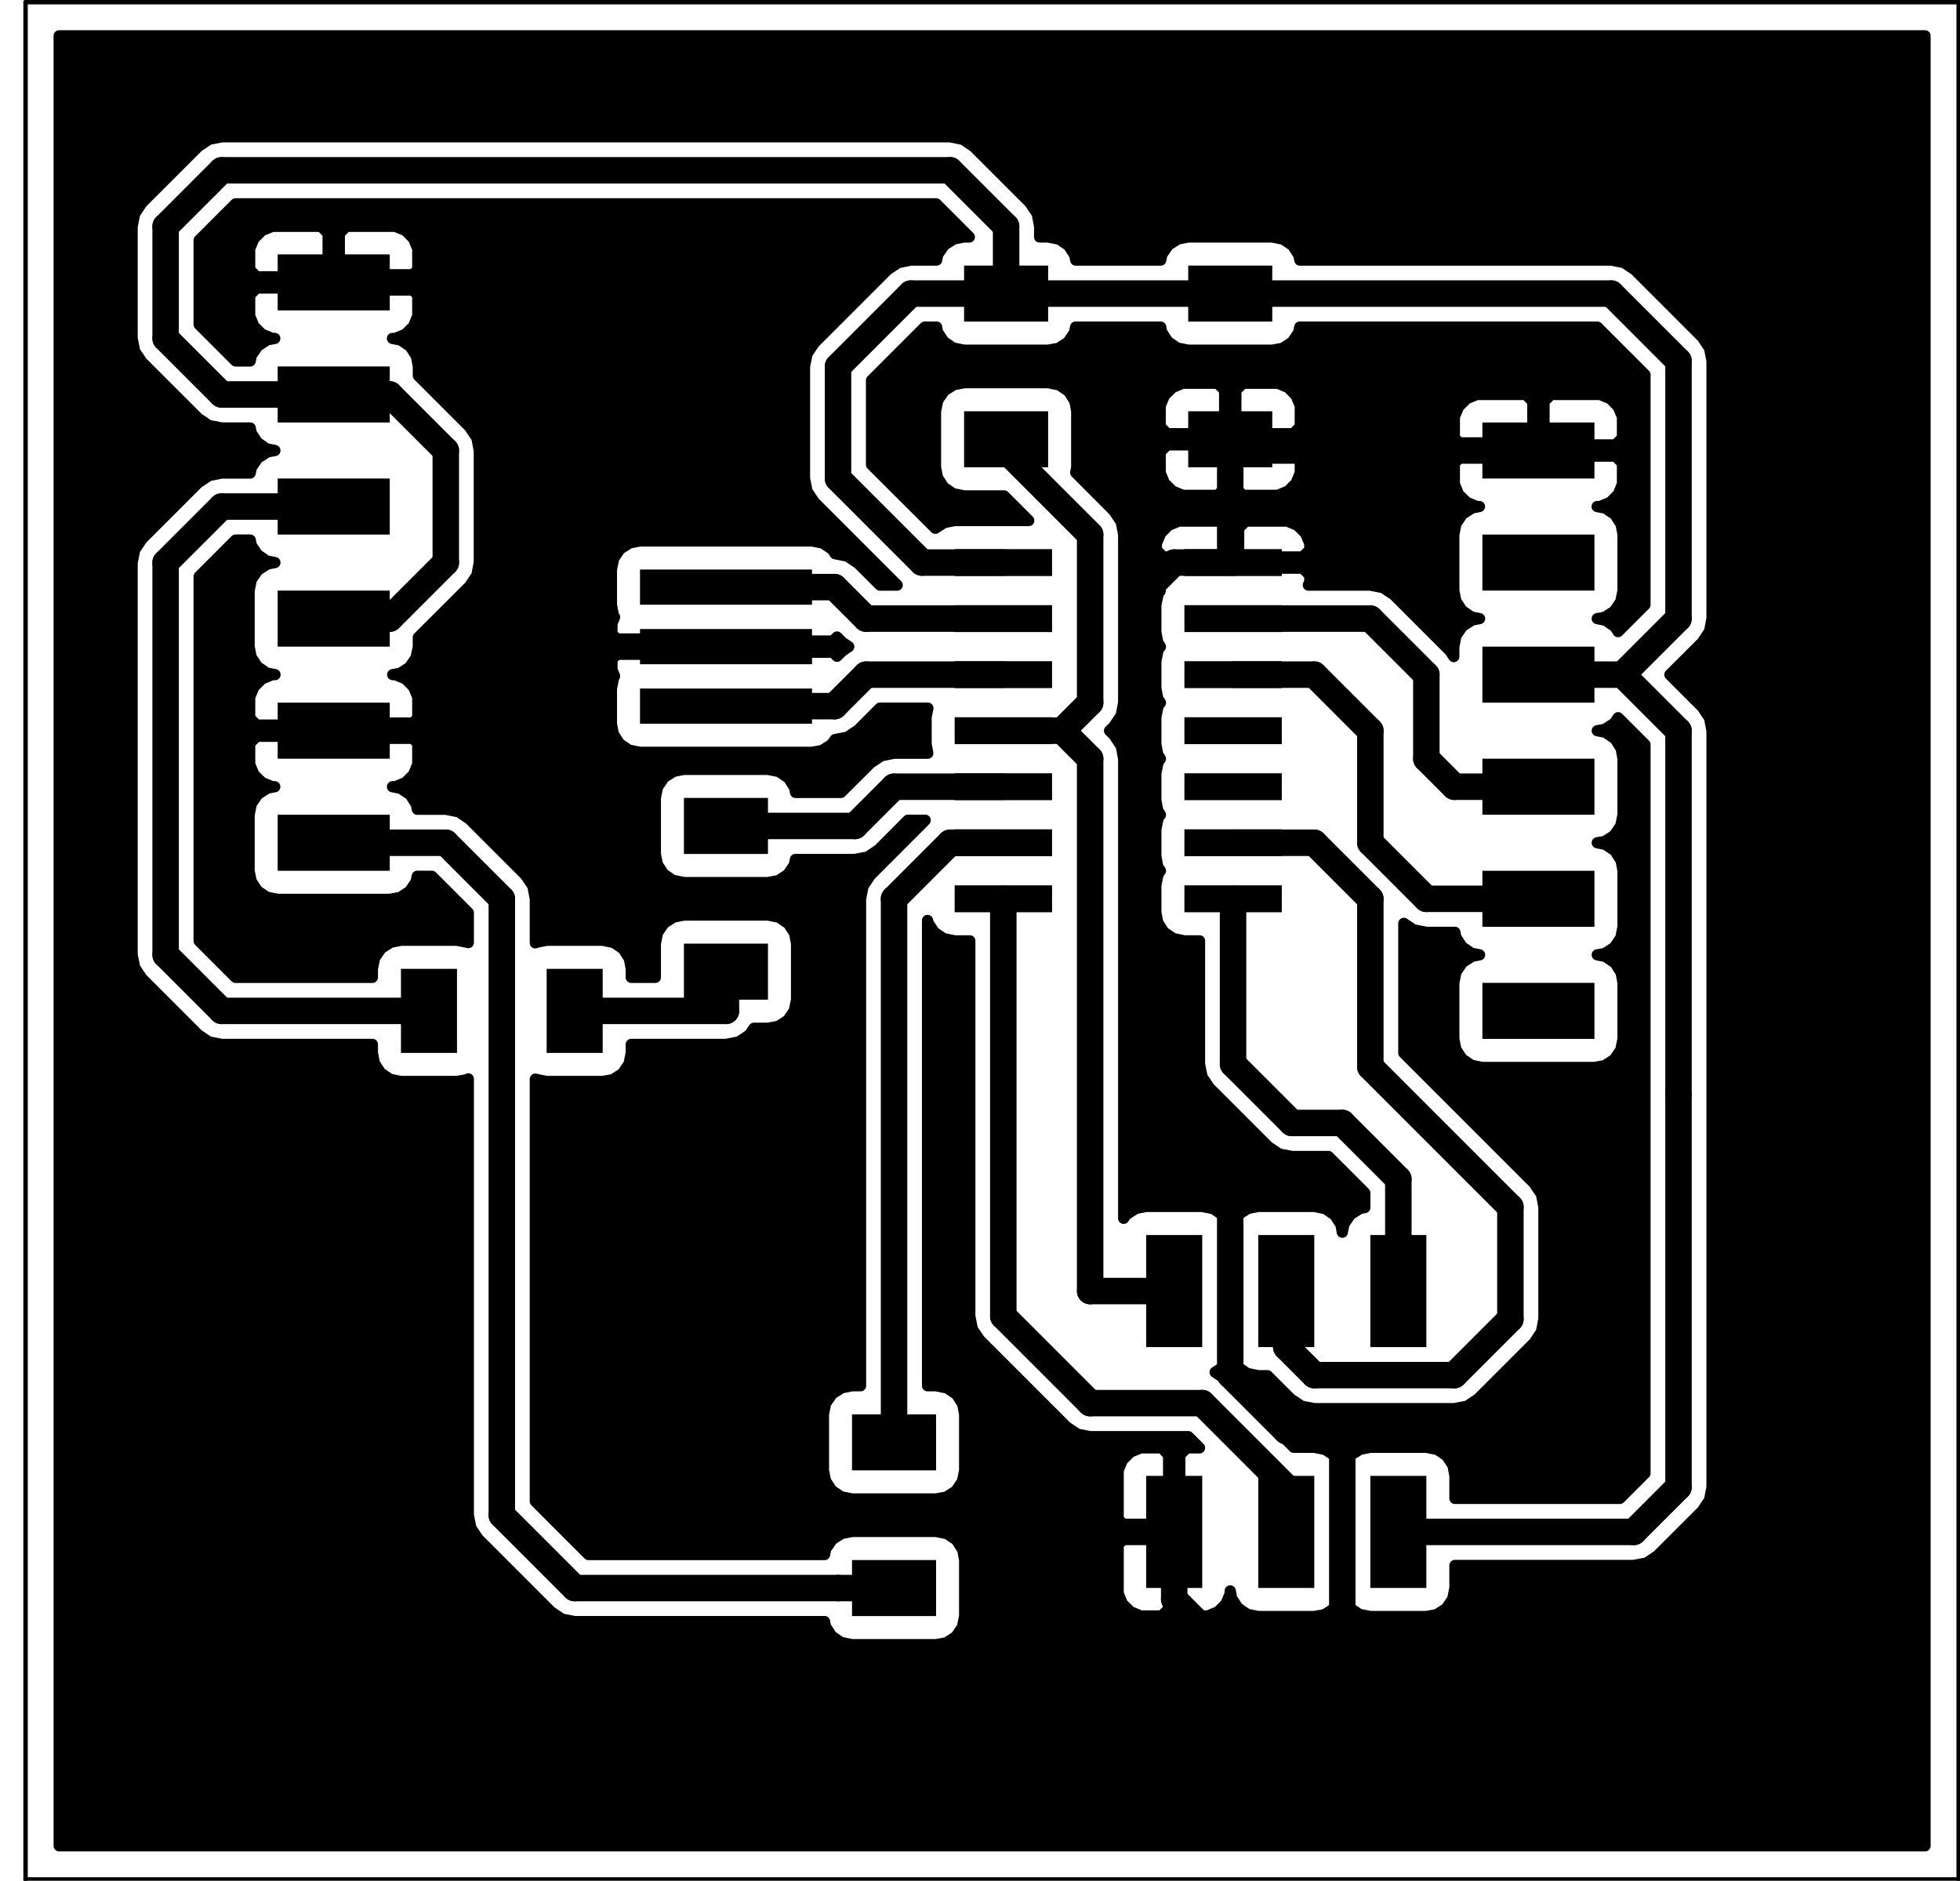 <?xml version="1.0" standalone="no"?>
 <!DOCTYPE svg PUBLIC "-//W3C//DTD SVG 1.1//EN" 
 "http://www.w3.org/Graphics/SVG/1.1/DTD/svg11.dtd"> 
<svg xmlns="http://www.w3.org/2000/svg" version="1.1" 
    width="4.442cm" height="4.262cm" viewBox="0 0 17490 16780 ">
<title>SVG Picture created as flow-F.Cu.svg date 2017/06/21 20:03:51 </title>
  <desc>Picture generated by PCBNEW </desc>
<g style="fill:#000000; fill-opacity:1;stroke:#000000; stroke-opacity:1;
stroke-linecap:round; stroke-linejoin:round; "
 transform="translate(0 0) scale(1 1)">
</g>
<g style="fill:#000000; fill-opacity:0.0; 
stroke:#000000; stroke-width:-0; stroke-opacity:1; 
stroke-linecap:round; stroke-linejoin:round;">
</g>
<g style="fill:#000000; fill-opacity:0.0; 
stroke:#000000; stroke-width:39.37; stroke-opacity:1; 
stroke-linecap:round; stroke-linejoin:round;">
<path d="M228 16769
L228 19
" />
<path d="M17478 16769
L228 16769
" />
<path d="M17478 19
L17478 16769
" />
<path d="M228 19
L17478 19
" />
</g>
<g style="fill:#000000; fill-opacity:0.0; 
stroke:#000000; stroke-width:0; stroke-opacity:1; 
stroke-linecap:round; stroke-linejoin:round;">
</g>
<g style="fill:#000000; fill-opacity:1.0; 
stroke:#000000; stroke-width:0; stroke-opacity:1; 
stroke-linecap:round; stroke-linejoin:round;">
<polyline style="fill-rule:evenodd;"
points="10603,2369
11353,2369
11353,2869
10603,2869
10603,2369
" /> 
<polyline style="fill-rule:evenodd;"
points="10603,3669
11353,3669
11353,4169
10603,4169
10603,3669
" /> 
<polyline style="fill-rule:evenodd;"
points="8519,4899
9388,4899
9388,5139
8519,5139
8519,4899
" /> 
<polyline style="fill-rule:evenodd;"
points="8519,5399
9388,5399
9388,5639
8519,5639
8519,5399
" /> 
<polyline style="fill-rule:evenodd;"
points="8519,5899
9388,5899
9388,6139
8519,6139
8519,5899
" /> 
<polyline style="fill-rule:evenodd;"
points="8519,6399
9388,6399
9388,6639
8519,6639
8519,6399
" /> 
<polyline style="fill-rule:evenodd;"
points="8519,6899
9388,6899
9388,7139
8519,7139
8519,6899
" /> 
<polyline style="fill-rule:evenodd;"
points="8519,7399
9388,7399
9388,7639
8519,7639
8519,7399
" /> 
<polyline style="fill-rule:evenodd;"
points="8519,7899
9388,7899
9388,8139
8519,8139
8519,7899
" /> 
<polyline style="fill-rule:evenodd;"
points="10569,7899
11438,7899
11438,8139
10569,8139
10569,7899
" /> 
<polyline style="fill-rule:evenodd;"
points="10569,7399
11438,7399
11438,7639
10569,7639
10569,7399
" /> 
<polyline style="fill-rule:evenodd;"
points="10569,6899
11438,6899
11438,7139
10569,7139
10569,6899
" /> 
<polyline style="fill-rule:evenodd;"
points="10569,6399
11438,6399
11438,6639
10569,6639
10569,6399
" /> 
<polyline style="fill-rule:evenodd;"
points="10569,5899
11438,5899
11438,6139
10569,6139
10569,5899
" /> 
<polyline style="fill-rule:evenodd;"
points="10569,5399
11438,5399
11438,5639
10569,5639
10569,5399
" /> 
<polyline style="fill-rule:evenodd;"
points="10569,4899
11438,4899
11438,5139
10569,5139
10569,4899
" /> 
<polyline style="fill-rule:evenodd;"
points="12228,11019
12728,11019
12728,12019
12228,12019
12228,11019
" /> 
<polyline style="fill-rule:evenodd;"
points="12228,13168
12728,13168
12728,14168
12228,14168
12228,13168
" /> 
<polyline style="fill-rule:evenodd;"
points="11228,11019
11728,11019
11728,12019
11228,12019
11228,11019
" /> 
<polyline style="fill-rule:evenodd;"
points="11228,13168
11728,13168
11728,14168
11228,14168
11228,13168
" /> 
<polyline style="fill-rule:evenodd;"
points="10228,11019
10728,11019
10728,12019
10228,12019
10228,11019
" /> 
<polyline style="fill-rule:evenodd;"
points="10228,13168
10728,13168
10728,14168
10228,14168
10228,13168
" /> 
<polyline style="fill-rule:evenodd;"
points="13228,4269
13228,3769
14228,3769
14228,4269
13228,4269
" /> 
<polyline style="fill-rule:evenodd;"
points="13228,5269
13228,4769
14228,4769
14228,5269
13228,5269
" /> 
<polyline style="fill-rule:evenodd;"
points="13228,6269
13228,5769
14228,5769
14228,6269
13228,6269
" /> 
<polyline style="fill-rule:evenodd;"
points="13228,7269
13228,6769
14228,6769
14228,7269
13228,7269
" /> 
<polyline style="fill-rule:evenodd;"
points="13228,8269
13228,7769
14228,7769
14228,8269
13228,8269
" /> 
<polyline style="fill-rule:evenodd;"
points="13228,9269
13228,8769
14228,8769
14228,9269
13228,9269
" /> 
<polyline style="fill-rule:evenodd;"
points="8603,2369
9353,2369
9353,2869
8603,2869
8603,2369
" /> 
<polyline style="fill-rule:evenodd;"
points="8603,3669
9353,3669
9353,4169
8603,4169
8603,3669
" /> 
<polyline style="fill-rule:evenodd;"
points="5711,5395
5711,5081
7246,5081
7246,5395
5711,5395
" /> 
<polyline style="fill-rule:evenodd;"
points="7246,5612
7246,5926
5711,5926
5711,5612
7246,5612
" /> 
<polyline style="fill-rule:evenodd;"
points="7246,6143
7246,6457
5711,6457
5711,6143
7246,6143
" /> 
<polyline style="fill-rule:evenodd;"
points="2478,2769
2478,2269
3478,2269
3478,2769
2478,2769
" /> 
<polyline style="fill-rule:evenodd;"
points="2478,3769
2478,3269
3478,3269
3478,3769
2478,3769
" /> 
<polyline style="fill-rule:evenodd;"
points="2478,4769
2478,4269
3478,4269
3478,4769
2478,4769
" /> 
<polyline style="fill-rule:evenodd;"
points="2478,5769
2478,5269
3478,5269
3478,5769
2478,5769
" /> 
<polyline style="fill-rule:evenodd;"
points="2478,6769
2478,6269
3478,6269
3478,6769
2478,6769
" /> 
<polyline style="fill-rule:evenodd;"
points="2478,7769
2478,7269
3478,7269
3478,7769
2478,7769
" /> 
<polyline style="fill-rule:evenodd;"
points="5378,8644
5378,9394
4878,9394
4878,8644
5378,8644
" /> 
<polyline style="fill-rule:evenodd;"
points="4078,8644
4078,9394
3578,9394
3578,8644
4078,8644
" /> 
<polyline style="fill-rule:evenodd;"
points="7603,12619
8353,12619
8353,13119
7603,13119
7603,12619
" /> 
<polyline style="fill-rule:evenodd;"
points="7603,13919
8353,13919
8353,14419
7603,14419
7603,13919
" /> 
<polyline style="fill-rule:evenodd;"
points="6103,7119
6853,7119
6853,7619
6103,7619
6103,7119
" /> 
<polyline style="fill-rule:evenodd;"
points="6103,8419
6853,8419
6853,8919
6103,8919
6103,8419
" /> 
</g>
<g style="fill:#000000; fill-opacity:1.0; 
stroke:#000000; stroke-width:236.22; stroke-opacity:1; 
stroke-linecap:round; stroke-linejoin:round;">
</g>
<g style="fill:#000000; fill-opacity:0.0; 
stroke:#000000; stroke-width:236.22; stroke-opacity:1; 
stroke-linecap:round; stroke-linejoin:round;">
<path d="M2978 3519
L3478 3519
" />
<path d="M3478 3519
L3978 4019
" />
<path d="M3978 5019
L3478 5519
" />
<path d="M3978 4019
L3978 5019
" />
<path d="M3478 5519
L2978 5519
" />
<path d="M2978 3519
L1978 3519
" />
<path d="M8978 2019
L8978 2619
" />
<path d="M8478 1519
L8978 2019
" />
<path d="M1978 1519
L8478 1519
" />
<path d="M1478 2019
L1978 1519
" />
<path d="M1478 3019
L1478 2019
" />
<path d="M1978 3519
L1478 3019
" />
<path d="M14978 9769
L14978 13269
" />
<path d="M14978 6519
L14978 9769
" />
<path d="M14478 6019
L14978 6519
" />
<path d="M14579 13668
L12478 13668
" />
<path d="M14978 13269
L14579 13668
" />
<path d="M13728 6019
L14478 6019
" />
<path d="M10978 2619
L14378 2619
" />
<path d="M14978 5519
L14478 6019
" />
<path d="M14978 3219
L14978 5519
" />
<path d="M14378 2619
L14978 3219
" />
<path d="M8978 2619
L10978 2619
" />
<path d="M8128 2619
L8978 2619
" />
<path d="M7478 3269
L8128 2619
" />
<path d="M7478 4269
L7478 3269
" />
<path d="M8228 5019
L7478 4269
" />
<path d="M8953 5019
L8228 5019
" />
<path d="M10978 3919
L10978 4994
" />
<path d="M7478 8519
L6978 8019
" />
<path d="M6978 8019
L5478 8019
" />
<path d="M5478 8019
L4478 7019
" />
<path d="M4478 7019
L4478 6519
" />
<path d="M10478 13668
L9627 13668
" />
<path d="M7478 10019
L7478 8519
" />
<path d="M6478 11019
L7478 10019
" />
<path d="M6478 13019
L6478 11019
" />
<path d="M6978 13519
L6478 13019
" />
<path d="M9478 13519
L6978 13519
" />
<path d="M9627 13668
L9478 13519
" />
<path d="M11978 14519
L10728 14519
" />
<path d="M10728 14519
L10478 14269
" />
<path d="M10478 14269
L10478 13668
" />
<path d="M4478 6519
L2978 6519
" />
<path d="M4478 6519
L5228 5769
" />
<path d="M6478 5769
L5228 5769
" />
<path d="M5228 5769
L4478 5019
" />
<path d="M4478 5019
L4478 3019
" />
<path d="M4478 3019
L3978 2519
" />
<path d="M3978 2519
L2978 2519
" />
<path d="M13728 4019
L11078 4019
" />
<path d="M11078 4019
L10978 3919
" />
<path d="M11478 12769
L11978 12769
" />
<path d="M11978 12769
L11978 14519
" />
<path d="M10978 12269
L11478 12769
" />
<path d="M10978 10769
L10978 12269
" />
<path d="M10228 9519
L10228 10019
" />
<path d="M10228 5269
L10228 9519
" />
<path d="M10228 10019
L10978 10769
" />
<path d="M10478 5019
L10228 5269
" />
<path d="M11003 5019
L10478 5019
" />
<path d="M10978 4994
L11003 5019
" />
<path d="M6478 5238
L7447 5238
" />
<path d="M7728 5519
L8953 5519
" />
<path d="M7447 5238
L7728 5519
" />
<path d="M6478 6300
L7447 6300
" />
<path d="M7728 6019
L8953 6019
" />
<path d="M7447 6300
L7728 6019
" />
<path d="M8953 6519
L9478 6519
" />
<path d="M9478 6519
L9728 6769
" />
<path d="M9728 11519
L10478 11519
" />
<path d="M9728 6769
L9728 11519
" />
<path d="M8978 3919
L8978 4019
" />
<path d="M8978 4019
L9728 4769
" />
<path d="M9728 6269
L9478 6519
" />
<path d="M9728 4769
L9728 6269
" />
<path d="M11478 13668
L11478 13269
" />
<path d="M11478 13269
L10728 12519
" />
<path d="M10728 12519
L9728 12519
" />
<path d="M9728 12519
L8953 11744
" />
<path d="M8953 11744
L8953 8019
" />
<path d="M11003 8019
L11003 9494
" />
<path d="M12478 10519
L12478 11519
" />
<path d="M11978 10019
L12478 10519
" />
<path d="M11528 10019
L11978 10019
" />
<path d="M11003 9494
L11528 10019
" />
<path d="M11003 7519
L11728 7519
" />
<path d="M11728 12269
L11478 12019
" />
<path d="M12978 12269
L11728 12269
" />
<path d="M13478 11769
L12978 12269
" />
<path d="M13478 10769
L13478 11769
" />
<path d="M12228 9519
L13478 10769
" />
<path d="M12228 8019
L12228 9519
" />
<path d="M11728 7519
L12228 8019
" />
<path d="M11478 12019
L11478 11519
" />
<path d="M11003 6019
L11728 6019
" />
<path d="M12728 8019
L13728 8019
" />
<path d="M12228 7519
L12728 8019
" />
<path d="M12228 6519
L12228 7519
" />
<path d="M11728 6019
L12228 6519
" />
<path d="M11003 5519
L12228 5519
" />
<path d="M12978 7019
L13728 7019
" />
<path d="M12728 6769
L12978 7019
" />
<path d="M12728 6019
L12728 6769
" />
<path d="M12228 5519
L12728 6019
" />
<path d="M8953 7019
L7978 7019
" />
<path d="M7628 7369
L6478 7369
" />
<path d="M7978 7019
L7628 7369
" />
<path d="M3828 9019
L1978 9019
" />
<path d="M1978 4519
L2978 4519
" />
<path d="M1478 5019
L1978 4519
" />
<path d="M1478 8519
L1478 5019
" />
<path d="M1978 9019
L1478 8519
" />
<path d="M8953 7519
L8478 7519
" />
<path d="M7978 8019
L7978 12869
" />
<path d="M8478 7519
L7978 8019
" />
<path d="M7978 14169
L7478 14169
" />
<path d="M5128 14169
L4478 13519
" />
<path d="M4478 13519
L4478 8019
" />
<path d="M4478 8019
L3978 7519
" />
<path d="M3978 7519
L2978 7519
" />
<path d="M7478 14169
L5128 14169
" />
<path d="M6478 8669
L6478 9019
" />
<path d="M6478 9019
L5128 9019
" />
</g>
<g style="fill:#000000; fill-opacity:1.0; 
stroke:#000000; stroke-width:100; stroke-opacity:1; 
stroke-linecap:round; stroke-linejoin:round;">
<polyline style="fill-rule:evenodd;"
points="17178,16469
528,16469
528,2019
1179,2019
1179,3019
1202,3134
1267,3231
1767,3731
1864,3796
1978,3818
2233,3818
2241,3862
2296,3947
2379,4004
2453,4019
2386,4032
2301,4086
2243,4170
2233,4220
1978,4220
1864,4243
1767,4308
1267,4808
1202,4905
1179,5019
1179,8519
1202,8634
1267,8731
1767,9231
1864,9296
1978,9318
3323,9318
3323,9394
3341,9487
3396,9572
3479,9629
3578,9649
4078,9649
4171,9632
4179,9626
4179,13519
4202,13634
4267,13731
4917,14381
5014,14446
5128,14468
7358,14468
7366,14512
7421,14597
7504,14654
7603,14674
8353,14674
8446,14657
8531,14602
8588,14518
8608,14419
8608,13919
8591,13827
8561,13781
9978,13781
9978,14218
10016,14310
10087,14380
10179,14418
10366,14418
10428,14356
10428,13718
10041,13718
9978,13781
8561,13781
8536,13741
8452,13684
8353,13664
7603,13664
7511,13682
7426,13736
7368,13820
7358,13870
5252,13870
4777,13395
4777,9628
4779,9629
4878,9649
5378,9649
5471,9632
5556,9577
5613,9493
5633,9394
5633,9318
6478,9318
6593,9296
6690,9231
6728,9174
6853,9174
6946,9157
7031,9102
7088,9018
7108,8919
7108,8419
7091,8327
7036,8241
6952,8184
6853,8164
6103,8164
6011,8182
5926,8236
5868,8320
5848,8419
5848,8720
5633,8720
5633,8644
5616,8552
5561,8466
5477,8409
5378,8389
4878,8389
4786,8407
4777,8412
4777,8019
4755,7905
4755,7905
4690,7808
4190,7308
4093,7243
3978,7220
3724,7220
3716,7177
3661,7091
3577,7034
3502,7019
3528,7019
3620,6981
3690,6911
3728,6819
3728,6632
3666,6569
3028,6569
3028,6577
2928,6577
2928,6569
2291,6569
2228,6632
2228,6819
2266,6911
2337,6981
2429,7019
2452,7019
2386,7032
2301,7086
2243,7170
2223,7269
2223,7769
2241,7862
2296,7947
2379,8004
2478,8024
3478,8024
3571,8007
3656,7952
3713,7868
3723,7818
3854,7818
4179,8143
4179,8410
4177,8409
4078,8389
3578,8389
3486,8407
3401,8461
3343,8545
3323,8644
3323,8720
2102,8720
1777,8395
1777,5143
2102,4818
2233,4818
2241,4862
2296,4947
2379,5004
2453,5019
2386,5032
2301,5086
2243,5170
2223,5269
2223,5769
2241,5862
2296,5947
2379,6004
2454,6019
2429,6019
2337,6057
2266,6128
2228,6219
2228,6407
2291,6469
2928,6469
2928,6461
3028,6461
3028,6469
3666,6469
3728,6407
3728,6219
3690,6128
3620,6057
3528,6019
3504,6019
3571,6007
3656,5952
3713,5868
3733,5769
3733,5687
4190,5231
4255,5134
4277,5019
4277,4019
4255,3905
4255,3905
4190,3808
3733,3351
3733,3269
3716,3177
3661,3091
3577,3034
3502,3019
3528,3019
3620,2981
3690,2911
3728,2819
3728,2632
3666,2569
3028,2569
3028,2577
2928,2577
2928,2569
2291,2569
2228,2632
2228,2819
2266,2911
2337,2981
2429,3019
2452,3019
2386,3032
2301,3086
2243,3170
2233,3220
2102,3220
1777,2895
1777,2219
2228,2219
2228,2407
2291,2469
2928,2469
2928,2082
3028,2082
3028,2469
3666,2469
3728,2407
3728,2219
3690,2128
3620,2057
3528,2019
3091,2019
3028,2082
2928,2082
2866,2019
2429,2019
2337,2057
2266,2128
2228,2219
1777,2219
1777,2143
2102,1818
8354,1818
8650,2114
8603,2114
8511,2132
8426,2186
8368,2270
8358,2320
8128,2320
8014,2343
7917,2408
7267,3058
7202,3155
7179,3269
7179,4269
7202,4384
7267,4481
8006,5220
7852,5220
7659,5027
7562,4962
7452,4940
7428,4903
7345,4846
7246,4826
5711,4826
5618,4844
5533,4898
5476,4982
5456,5081
5456,5395
5473,5488
5484,5505
5461,5562
5461,5657
5523,5719
6428,5719
6428,5711
6528,5711
6528,5719
7433,5719
7469,5683
7517,5731
7574,5769
7517,5808
7469,5855
7433,5819
6528,5819
6528,5827
6428,5827
6428,5819
5523,5819
5461,5882
5461,5976
5484,6032
5476,6044
5456,6143
5456,6457
5473,6550
5528,6635
5612,6692
5711,6712
7246,6712
7338,6695
7423,6640
7452,6598
7562,6577
7659,6512
7852,6318
8280,6318
8264,6399
8264,6639
8279,6720
7978,6720
7864,6743
7767,6808
7504,7070
7099,7070
7091,7027
7036,6941
6952,6884
6853,6864
6103,6864
6011,6882
5926,6936
5868,7020
5848,7119
5848,7619
5866,7712
5921,7797
6004,7854
6103,7874
6853,7874
6946,7857
7031,7802
7088,7718
7098,7668
7628,7668
7743,7646
7840,7581
8102,7318
8256,7318
7767,7808
7702,7905
7679,8019
7679,12364
7603,12364
7511,12382
7426,12436
7368,12520
7348,12619
7348,13119
7366,13212
7421,13297
7504,13354
7603,13374
8353,13374
8446,13357
8531,13302
8588,13218
8608,13119
8608,13118
9978,13118
9978,13556
10041,13618
10428,13618
10428,12981
10366,12918
10179,12918
10087,12956
10016,13027
9978,13118
8608,13118
8608,12619
8591,12527
8536,12441
8452,12384
8353,12364
8277,12364
8277,8212
8281,8232
8336,8317
8420,8374
8519,8394
8654,8394
8654,11744
8677,11859
8742,11956
9517,12731
9614,12796
9728,12818
10604,12818
10704,12918
10591,12918
10528,12981
10528,13618
10536,13618
10536,13718
10528,13718
10528,14356
10591,14418
10778,14418
10870,14380
10940,14310
10978,14218
10978,14194
10991,14261
11046,14346
11129,14403
11228,14423
11728,14423
11821,14406
11906,14351
11963,14267
11978,14193
11991,14261
12046,14346
12129,14403
12228,14423
12728,14423
12821,14406
12906,14351
12963,14267
12983,14168
12983,13967
14579,13967
14694,13945
14791,13880
15190,13481
15255,13384
15277,13269
15277,6519
15255,6405
15255,6405
15190,6308
14901,6019
15190,5731
15255,5634
15277,5519
15277,3219
15255,3105
15255,3105
15190,3008
14590,2408
14493,2343
14378,2320
11599,2320
11591,2277
11536,2191
11452,2134
11353,2114
10603,2114
10511,2132
10426,2186
10368,2270
10358,2320
9599,2320
9591,2277
9536,2191
9452,2134
9353,2114
9277,2114
9277,2019
9255,1905
9255,1905
9190,1808
8690,1308
8593,1243
8478,1220
1978,1220
1864,1243
1767,1308
1267,1808
1202,1905
1179,2019
528,2019
528,319
17178,319
17178,16469
" /> 
<polyline style="fill-rule:evenodd;"
points="14679,6643
14679,13145
14455,13369
12983,13369
12983,13168
12966,13076
12911,12990
12827,12933
12728,12913
12228,12913
12136,12931
12051,12985
11993,13069
11978,13143
11966,13076
11911,12990
11827,12933
11728,12913
11545,12913
10940,12308
10843,12243
10843,12243
10906,12202
10963,12118
10978,12044
10991,12112
11046,12197
11129,12254
11228,12274
11310,12274
11517,12481
11614,12546
11728,12568
12978,12568
13093,12546
13190,12481
13690,11981
13755,11884
13777,11769
13777,10769
13755,10655
13690,10558
12527,9395
12527,8238
12614,8296
12728,8318
12983,8318
12991,8362
13046,8447
13129,8504
13203,8519
13136,8532
13051,8586
12993,8670
12973,8769
12973,9269
12991,9362
13046,9447
13129,9504
13228,9524
14228,9524
14321,9507
14406,9452
14463,9368
14483,9269
14483,8769
14466,8677
14411,8591
14327,8534
14253,8519
14321,8507
14406,8452
14463,8368
14483,8269
14483,7769
14466,7677
14411,7591
14327,7534
14253,7519
14321,7507
14406,7452
14463,7368
14483,7269
14483,6769
14466,6677
14411,6591
14327,6534
14253,6519
14321,6507
14406,6452
14439,6403
14679,6643
" /> 
<polyline style="fill-rule:evenodd;"
points="8366,2962
8421,3047
8504,3104
8603,3124
9353,3124
9446,3107
9531,3052
9588,2968
9598,2918
10358,2918
10366,2962
10421,3047
10504,3104
10603,3124
11353,3124
11446,3107
11531,3052
11588,2968
11598,2918
14254,2918
14679,3343
14679,5395
14439,5635
14411,5591
14327,5534
14253,5519
14321,5507
14406,5452
14463,5368
14483,5269
14483,4769
14466,4677
14411,4591
14327,4534
14252,4519
14278,4519
14370,4481
14440,4411
14478,4319
14478,4132
14416,4069
13778,4069
13778,4077
13678,4077
13678,4069
13041,4069
12978,4132
12978,4319
13016,4411
13087,4481
13179,4519
13202,4519
13136,4532
13051,4586
12993,4670
12973,4769
12973,5269
12991,5362
13046,5447
13129,5504
13203,5519
13136,5532
13051,5586
12993,5670
12973,5769
12973,5858
12940,5808
12440,5308
12343,5243
12228,5220
11675,5220
11688,5189
11688,5132
11625,5069
11053,5069
11053,5077
10953,5077
10953,5069
10381,5069
10319,5132
10319,5189
10353,5272
10334,5300
10314,5399
10314,5639
10331,5732
10355,5769
10334,5800
10314,5899
10314,6139
10331,6232
10355,6269
10334,6300
10314,6399
10314,6639
10331,6732
10355,6769
10334,6800
10314,6899
10314,7139
10331,7232
10355,7269
10334,7300
10314,7399
10314,7639
10331,7732
10355,7769
10334,7800
10314,7899
10314,8139
10331,8232
10386,8317
10470,8374
10569,8394
10704,8394
10704,9494
10727,9609
10792,9706
11317,10231
11414,10296
11528,10318
11854,10318
12179,10643
12179,10774
12136,10782
12051,10836
11993,10920
11978,10994
11966,10927
11911,10841
11827,10784
11728,10764
11228,10764
11136,10782
11051,10836
10993,10920
10978,10994
10966,10927
10911,10841
10827,10784
10728,10764
10228,10764
10136,10782
10051,10836
10027,10870
10027,6769
10005,6655
9940,6558
9901,6519
9940,6481
10005,6384
10027,6269
10027,4849
10319,4849
10319,4907
10381,4969
10953,4969
10953,4712
11053,4712
11053,4969
11625,4969
11688,4907
11688,4849
11650,4758
11579,4687
11487,4649
11116,4649
11053,4712
10953,4712
10891,4649
10519,4649
10427,4687
10357,4758
10319,4849
10027,4849
10027,4769
10005,4655
9940,4558
9599,4216
9608,4169
9608,4032
10353,4032
10353,4219
10391,4311
10462,4381
10554,4419
10866,4419
10928,4357
10928,3969
11028,3969
11028,4357
11091,4419
11403,4419
11495,4381
11565,4311
11603,4219
11603,4032
11541,3969
11028,3969
10928,3969
10416,3969
10353,4032
9608,4032
9608,3669
9599,3619
10353,3619
10353,3807
10416,3869
10928,3869
10928,3482
11028,3482
11028,3869
11541,3869
11603,3807
11603,3719
12978,3719
12978,3907
13041,3969
13678,3969
13678,3582
13778,3582
13778,3969
14416,3969
14478,3907
14478,3719
14440,3628
14370,3557
14278,3519
13841,3519
13778,3582
13678,3582
13616,3519
13179,3519
13087,3557
13016,3628
12978,3719
11603,3719
11603,3619
11565,3528
11495,3457
11403,3419
11091,3419
11028,3482
10928,3482
10866,3419
10554,3419
10462,3457
10391,3528
10353,3619
9599,3619
9591,3577
9536,3491
9452,3434
9353,3414
8603,3414
8511,3432
8426,3486
8368,3570
8348,3669
8348,4169
8366,4262
8421,4347
8504,4404
8603,4424
8960,4424
9180,4644
8519,4644
8426,4662
8346,4713
7777,4145
7777,3393
8252,2918
8358,2918
8366,2962
" /> 
</g>
<g style="fill:#FFFFFF; fill-opacity:1.0; 
stroke:#FFFFFF; stroke-width:100; stroke-opacity:1; 
stroke-linecap:round; stroke-linejoin:round;">
</g>
<g style="fill:#000000; fill-opacity:1.0; 
stroke:#000000; stroke-width:100; stroke-opacity:1; 
stroke-linecap:round; stroke-linejoin:round;">
</g> 
</svg>
